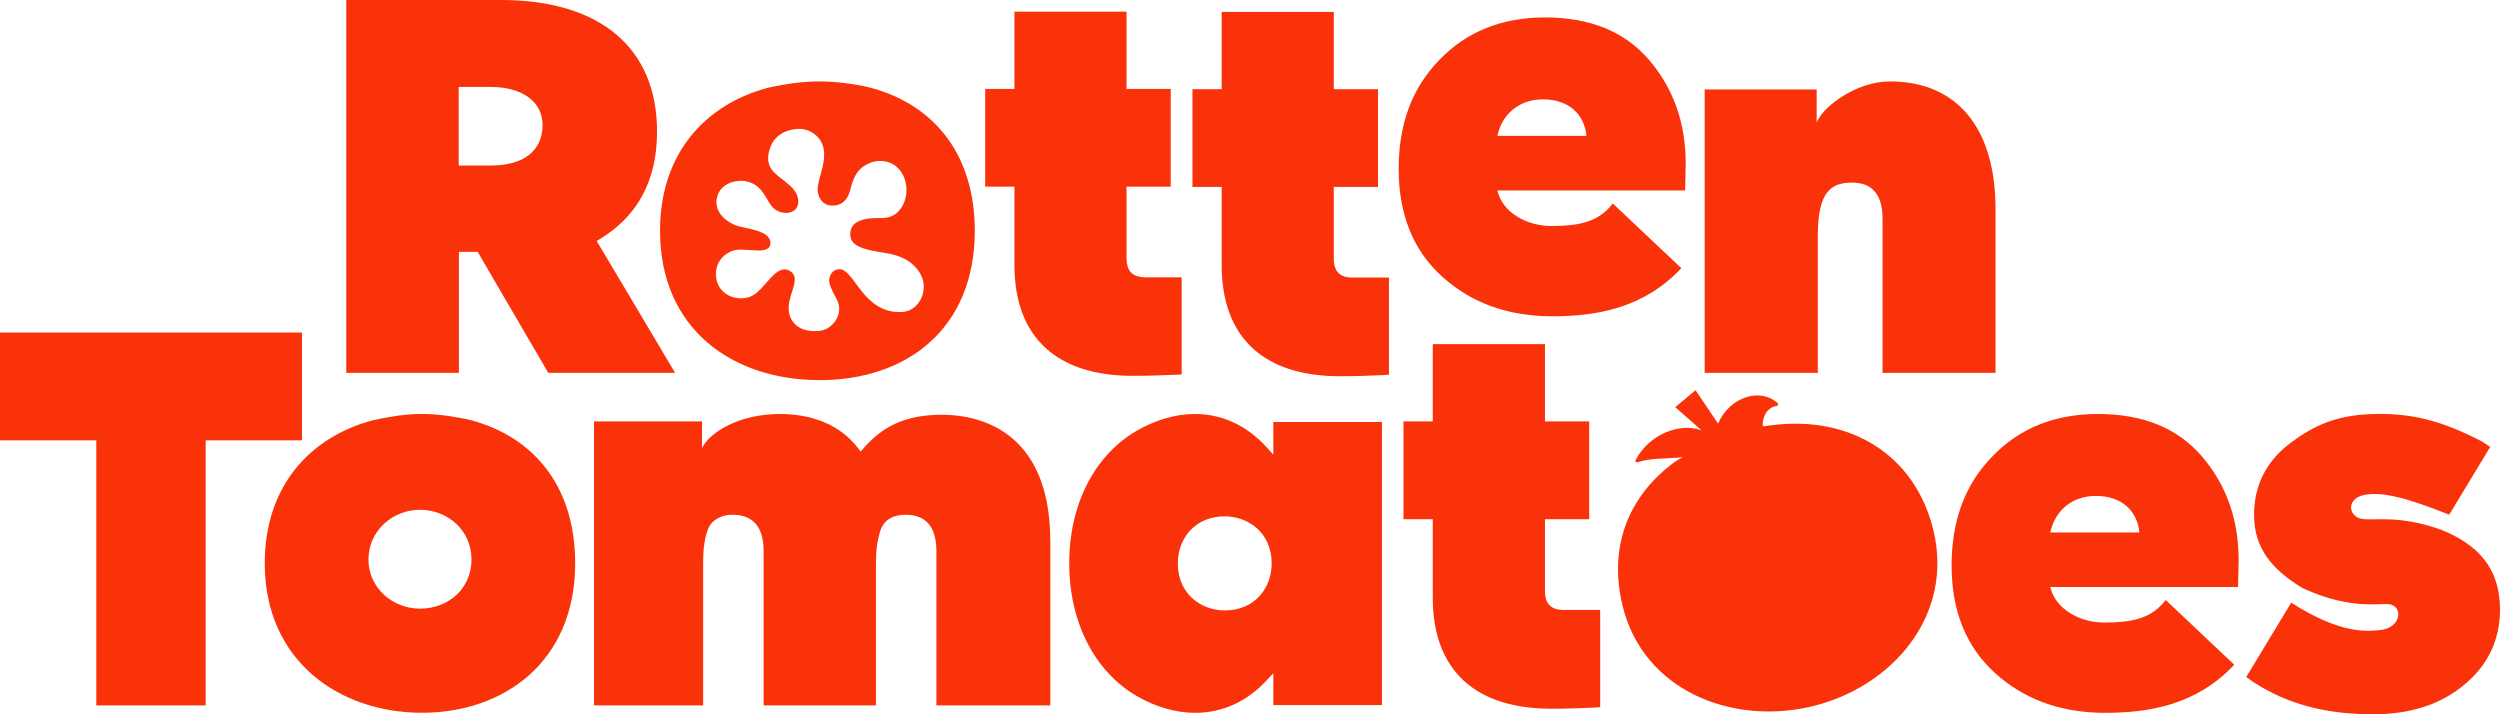 <svg width="84" height="24" viewBox="0 0 84 24" fill="none" xmlns="http://www.w3.org/2000/svg">
<path fill-rule="evenodd" clip-rule="evenodd" d="M64.963 17.817C65.652 20.679 63.586 23.079 60.893 23.731C58.2 24.383 55.205 23.206 54.516 20.344C54.03 18.324 54.761 16.687 56.145 15.617C56.278 15.508 56.443 15.403 56.554 15.365C55.862 15.422 55.444 15.39 55.022 15.532C54.978 15.545 54.934 15.501 54.957 15.455C55.408 14.598 56.444 14.18 57.178 14.464C56.679 14.027 56.288 13.679 56.288 13.679L56.971 13.113C56.971 13.113 57.408 13.76 57.726 14.231C58.144 13.294 59.181 13.031 59.73 13.547C59.761 13.578 59.742 13.632 59.698 13.639C59.335 13.696 59.202 14.071 59.231 14.325L59.546 14.287C62.124 13.956 64.342 15.243 64.962 17.819L64.963 17.817ZM24.714 7.568C24.215 7.366 23.921 6.935 24.151 6.472C24.325 6.125 24.834 5.984 25.223 6.136C25.689 6.318 25.763 6.803 26.002 7.004C26.208 7.178 26.489 7.199 26.673 7.08C26.809 6.992 26.854 6.799 26.803 6.622C26.735 6.388 26.555 6.242 26.379 6.098C26.066 5.843 25.624 5.624 25.892 4.927C26.11 4.357 26.753 4.337 26.753 4.337C27.008 4.305 27.237 4.387 27.423 4.552C27.672 4.774 27.721 5.073 27.678 5.391C27.641 5.681 27.538 5.936 27.485 6.223C27.422 6.557 27.601 6.894 27.939 6.907C28.384 6.926 28.518 6.581 28.573 6.363C28.653 6.045 28.757 5.749 29.052 5.564C29.475 5.296 30.062 5.355 30.334 5.868C30.55 6.274 30.481 6.833 30.15 7.139C30.002 7.276 29.823 7.324 29.631 7.326C29.354 7.328 29.077 7.321 28.82 7.45C28.645 7.539 28.569 7.682 28.569 7.875C28.569 8.063 28.667 8.186 28.825 8.266C29.123 8.416 29.452 8.447 29.774 8.504C30.241 8.586 30.651 8.75 30.915 9.185L30.921 9.197C31.224 9.711 30.909 10.452 30.312 10.483C28.988 10.553 28.718 9.034 28.198 9.045C27.977 9.049 27.802 9.281 27.879 9.552C27.923 9.7 28.038 9.918 28.112 10.054C28.372 10.531 27.988 11.071 27.538 11.117C26.792 11.193 26.48 10.758 26.5 10.314C26.518 9.815 26.943 9.305 26.512 9.088C26.058 8.86 25.69 9.75 25.255 9.948C24.862 10.127 24.317 9.986 24.123 9.551C23.987 9.244 24.011 8.652 24.618 8.426C24.997 8.285 25.841 8.611 25.884 8.198C25.935 7.723 24.997 7.683 24.715 7.569L24.714 7.568ZM27.534 12.773C30.471 12.773 32.753 11.047 32.753 7.754C32.753 5.053 31.242 3.406 29.073 2.903C27.814 2.655 26.968 2.695 25.809 2.947C23.725 3.5 22.177 5.129 22.177 7.753C22.177 11.045 24.598 12.771 27.534 12.771V12.773ZM84 20.475C84 21.513 83.585 22.373 82.766 23.034C81.992 23.674 80.974 24 79.742 24C78.146 24 76.851 23.664 75.693 22.903L75.474 22.748L76.985 20.249C78.719 21.364 79.616 21.197 79.958 21.171C80.708 21.114 80.79 20.28 80.169 20.295C79.692 20.308 78.749 20.405 77.352 19.752C76.374 19.153 75.737 18.454 75.737 17.302C75.737 16.307 76.149 15.492 76.963 14.881C77.744 14.293 78.492 13.968 79.607 13.916C81.052 13.85 82.1 14.165 83.397 14.835L83.671 15.017L82.293 17.294C80.783 16.687 80 16.522 79.452 16.627C78.811 16.749 78.903 17.373 79.376 17.437C79.85 17.5 80.606 17.296 82.029 17.802C83.265 18.297 84 19.102 84 20.475ZM61.078 12.528H57.277V3.006H61.04V4.109C61.293 3.533 62.405 2.736 63.504 2.736C65.757 2.736 67.05 4.3 67.05 7.026V12.528H63.253V7.341C63.253 6.542 62.909 6.136 62.23 6.136C61.518 6.136 61.078 6.437 61.078 7.934V12.528ZM42.334 20.013C42.045 20.338 41.636 20.51 41.151 20.51C40.368 20.51 39.575 19.967 39.575 18.929C39.575 18.517 39.715 18.133 39.97 17.846C40.258 17.521 40.666 17.35 41.152 17.35C41.935 17.35 42.728 17.892 42.728 18.93C42.728 19.342 42.588 19.726 42.334 20.013ZM42.783 15.274L42.545 15.014C41.885 14.292 41.056 13.91 40.148 13.91C39.507 13.91 38.831 14.105 38.194 14.474C36.774 15.295 35.925 16.957 35.925 18.92C35.923 20.892 36.772 22.562 38.194 23.386C38.831 23.756 39.51 23.951 40.158 23.951C41.064 23.951 41.889 23.579 42.546 22.875L42.783 22.62V23.69H46.433V14.18H42.783L42.783 15.274ZM34.085 6.271H33.102V2.988H34.085V0.392H37.852V2.988H39.337V6.271H37.852V8.657C37.852 9.12 38.048 9.318 38.511 9.318H39.704V12.584L39.485 12.591C39.102 12.61 38.59 12.628 38.057 12.628C35.533 12.628 34.085 11.358 34.085 8.9L34.085 6.271ZM45.476 9.326H46.669V12.591L46.449 12.604C46.066 12.623 45.554 12.642 45.022 12.642C42.497 12.642 41.049 11.372 41.049 8.913V6.281H40.066V2.998H41.049V0.402H44.815V2.998H46.301V6.281H44.815V8.667C44.815 9.131 45.013 9.328 45.475 9.328L45.476 9.326ZM10.147 14.796H6.91V23.702H3.236V14.796H0V11.173H10.147V14.796ZM52.572 20.494H53.766V23.762L53.546 23.775C53.163 23.794 52.65 23.813 52.117 23.813C49.591 23.813 48.141 22.541 48.141 20.081V17.446H47.157V14.16H48.141V11.562H51.911V14.16H53.398V17.446H51.911V19.834C51.911 20.298 52.109 20.496 52.571 20.496L52.572 20.494ZM35.291 18.188V23.702H31.463V18.522C31.463 17.709 31.116 17.296 30.431 17.296C29.75 17.296 29.613 17.724 29.568 17.865C29.451 18.288 29.431 18.529 29.431 19.041V23.702H25.658V18.522C25.658 17.708 25.305 17.296 24.608 17.296C24.212 17.296 23.954 17.489 23.852 17.655C23.781 17.762 23.727 17.956 23.694 18.094C23.626 18.485 23.626 18.625 23.626 19.042V23.702H19.959V14.159H23.589L23.586 15.056C23.843 14.53 24.826 13.91 26.203 13.91C27.337 13.91 28.241 14.301 28.816 15.04L28.918 15.171L29.028 15.046C29.713 14.268 30.499 13.936 31.657 13.936C32.749 13.936 35.29 14.35 35.29 18.188L35.291 18.188ZM14.111 20.451C13.195 20.451 12.38 19.756 12.38 18.799C12.38 17.831 13.195 17.129 14.111 17.129C15.042 17.129 15.842 17.816 15.842 18.799C15.842 19.787 15.056 20.451 14.111 20.451ZM15.644 14.076C14.384 13.828 13.689 13.869 12.531 14.12C10.445 14.674 8.896 16.303 8.896 18.928C8.896 22.223 11.415 23.949 14.18 23.949C16.946 23.949 19.326 22.223 19.326 18.928C19.326 16.226 17.813 14.578 15.644 14.074V14.076ZM15.413 2.922H16.499C17.55 2.922 18.23 3.422 18.23 4.195C18.23 5.063 17.599 5.561 16.499 5.561H15.413V2.922ZM15.42 8.463H16.05L18.422 12.528H22.684L20.049 8.096L20.168 8.024C21.434 7.257 22.077 6.045 22.077 4.422C22.077 1.612 20.167 0 16.836 0H11.635V12.529H15.42L15.42 8.463ZM68.89 17.89C69.043 17.167 69.611 16.663 70.419 16.663C71.315 16.663 71.818 17.189 71.883 17.89H68.89ZM70.494 13.91C69.049 13.91 67.858 14.38 66.941 15.339C66.023 16.278 65.574 17.492 65.574 18.999C65.574 20.526 66.062 21.739 67.038 22.619C68.014 23.5 69.245 23.951 70.728 23.951C72.221 23.951 73.805 23.685 75.071 22.334L72.767 20.16C72.282 20.801 71.607 20.917 70.689 20.917C69.908 20.917 69.065 20.486 68.89 19.723H75.199L75.218 18.823C75.218 17.452 74.808 16.298 73.988 15.339C73.168 14.379 71.997 13.91 70.493 13.91H70.494ZM51.841 3.339C52.737 3.339 53.239 3.865 53.305 4.566H50.311C50.465 3.843 51.033 3.339 51.841 3.339ZM52.15 10.627C53.642 10.627 55.227 10.361 56.493 9.01L54.189 6.836C53.703 7.477 53.028 7.593 52.111 7.593C51.33 7.593 50.487 7.162 50.311 6.399H56.621L56.64 5.499C56.64 4.129 56.229 2.974 55.41 2.015C54.59 1.056 53.418 0.586 51.915 0.586C50.47 0.586 49.279 1.056 48.361 2.015C47.444 2.955 46.995 4.168 46.995 5.675C46.995 7.202 47.483 8.415 48.459 9.296C49.435 10.177 50.665 10.627 52.149 10.627H52.15Z" fill="#FA320A"/>
</svg>
